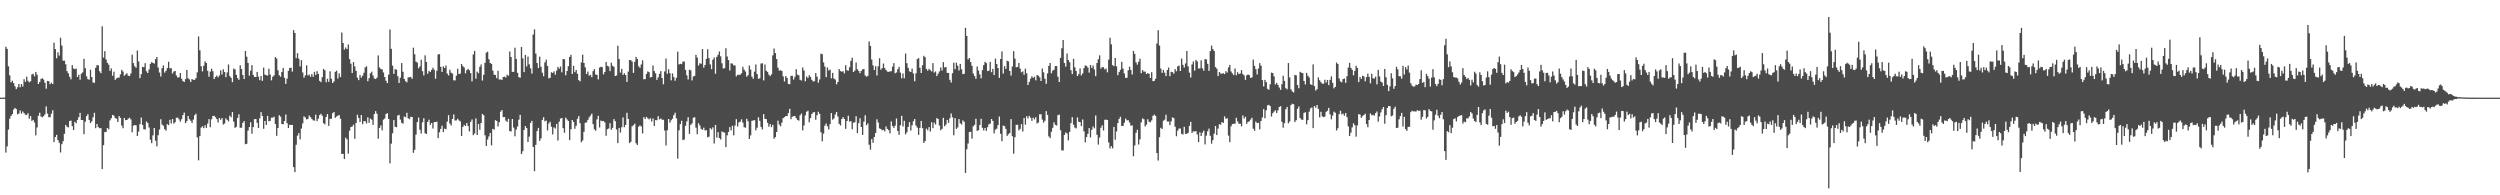 <?xml version="1.0" encoding="UTF-8"?>
<svg xmlns="http://www.w3.org/2000/svg" width="1920" height="150">
  <path d="M0 75.000h1v1.000H0zM1 75.000h1v1.000H1zM2 75.000h1v1.000H2zM3 74.923h1v1.000H3zM4 35.869h1v81.330H4zM5 37.508h1v74.914H5zM6 50.957h1v48.570H6zM7 57.838h1v33.287H7zM8 63.247h1v25.744H8zM9 62.024h1v25.634H9zM10 63.816h1v20.381H10zM11 66.253h1v16.654H11zM12 68.441h1v15.322H12zM13 67.040h1v20.791H13zM14 64.455h1v22.742H14zM15 67.035h1v17.796H15zM16 64.559h1v22.753H16zM17 66.435h1v19.245H17zM18 60.805h1v26.126H18zM19 62.893h1v25.197H19zM20 58.869h1v29.479H20zM21 62.059h1v24.858H21zM22 63.216h1v27.975H22zM23 62.408h1v26.752H23zM24 57.167h1v35.676H24zM25 56.686h1v35.445H25zM26 58.610h1v35.442H26zM27 55.242h1v48.680H27zM28 57.355h1v40.550H28zM29 64.493h1v24.465H29zM30 62.908h1v23.652H30zM31 60.682h1v28.810H31zM32 60.052h1v29.998H32zM33 61.090h1v28.140H33zM34 63.557h1v24.300H34zM35 68.131h1v13.582H35zM36 62.148h1v25.073H36zM37 62.346h1v27.686H37zM38 64.667h1v25.395H38zM39 63.481h1v23.800H39zM40 64.584h1v20.101H40zM41 32.777h1v76.397H41zM42 37.670h1v67.551H42zM43 44.724h1v58.854H43zM44 40.202h1v67.393H44zM45 42.628h1v66.973H45zM46 28.970h1v88.135H46zM47 34.952h1v75.773H47zM48 46.604h1v61.858H48zM49 46.556h1v56.220H49zM50 49.362h1v46.602H50zM51 54.564h1v42.831H51zM52 56.331h1v41.518H52zM53 58.983h1v34.009H53zM54 60.942h1v31.683H54zM55 50.028h1v46.858H55zM56 52.562h1v47.292H56zM57 53.149h1v40.417H57zM58 52.644h1v42.037H58zM59 59.114h1v33.003H59zM60 57.372h1v32.628H60zM61 61.248h1v25.442H61zM62 56.592h1v35.587H62zM63 55.590h1v36.552H63zM64 45.158h1v57.909H64zM65 52.366h1v41.081H65zM66 58.608h1v30.576H66zM67 60.771h1v26.902H67zM68 61.231h1v30.861H68zM69 53.566h1v40.899H69zM70 59.204h1v33.960H70zM71 63.409h1v26.684H71zM72 63.572h1v23.051H72zM73 52.064h1v46.394H73zM74 50.024h1v45.232H74zM75 50.154h1v47.487H75zM76 54.740h1v43.754H76zM77 56.145h1v42.245H77zM78 20.216h1v109.637H78zM79 44.226h1v67.264H79zM80 39.295h1v62.184H80zM81 45.601h1v55.682H81zM82 48.279h1v50.025H82zM83 49.680h1v49.689H83zM84 54.425h1v38.059H84zM85 52.510h1v38.340H85zM86 58.193h1v30.066H86zM87 55.043h1v33.792H87zM88 61.298h1v29.373H88zM89 60.219h1v30.917H89zM90 59.641h1v34.033H90zM91 59.548h1v29.608H91zM92 57.080h1v33.422H92zM93 53.665h1v42.867H93zM94 54.941h1v43.579H94zM95 58.181h1v32.429H95zM96 57.175h1v35.101H96zM97 56.250h1v35.894H97zM98 58.130h1v33.013H98zM99 58.446h1v31.992H99zM100 56.418h1v35.263H100zM101 41.970h1v59.621H101zM102 48.506h1v47.998H102zM103 50.884h1v45.101H103zM104 52.049h1v44.193H104zM105 38.734h1v65.710H105zM106 47.202h1v53.878H106zM107 59.990h1v35.358H107zM108 57.001h1v33.265H108zM109 51.348h1v44.624H109zM110 51.649h1v47.631H110zM111 48.558h1v50.873H111zM112 54.707h1v38.639H112zM113 56.059h1v38.368H113zM114 53.371h1v44.499H114zM115 48.986h1v58.307H115zM116 47.785h1v62.199H116zM117 48.287h1v55.706H117zM118 48.829h1v49.498H118zM119 45.396h1v62.702H119zM120 43.755h1v68.622H120zM121 51.867h1v51.957H121zM122 55.707h1v43.843H122zM123 58.798h1v32.809H123zM124 52.379h1v43.298H124zM125 50.223h1v46.358H125zM126 55.752h1v43.419H126zM127 54.383h1v45.932H127zM128 52.317h1v43.029H128zM129 47.425h1v48.680H129zM130 52.495h1v39.491H130zM131 52.334h1v42.500H131zM132 56.494h1v34.962H132zM133 54.926h1v39.979H133zM134 54.460h1v39.434H134zM135 57.971h1v32.487H135zM136 59.535h1v30.798H136zM137 59.337h1v32.314H137zM138 56.113h1v37.303H138zM139 60.486h1v31.084H139zM140 62.246h1v26.176H140zM141 62.954h1v23.541H141zM142 60.770h1v33.798H142zM143 53.685h1v39.381H143zM144 60.168h1v28.929H144zM145 60.972h1v30.580H145zM146 62.933h1v29.781H146zM147 60.676h1v33.811H147zM148 61.356h1v30.496H148zM149 61.295h1v27.185H149zM150 60.001h1v27.342H150zM151 55.558h1v49.942H151zM152 28.014h1v95.100H152zM153 38.610h1v65.936H153zM154 50.839h1v47.164H154zM155 54.854h1v42.178H155zM156 50.450h1v48.025H156zM157 47.125h1v49.059H157zM158 48.340h1v49.886H158zM159 54.374h1v40.571H159zM160 58.955h1v32.538H160zM161 55.032h1v42.656H161zM162 52.768h1v38.825H162zM163 54.687h1v34.380H163zM164 60.685h1v28.226H164zM165 59.111h1v30.907H165zM166 58.085h1v33.357H166zM167 59.401h1v34.731H167zM168 57.949h1v32.747H168zM169 53.990h1v38.008H169zM170 57.181h1v33.494H170zM171 53.239h1v42.378H171zM172 55.320h1v39.549H172zM173 59.303h1v31.624H173zM174 55.650h1v36.407H174zM175 49.489h1v43.733H175zM176 58.460h1v30.374H176zM177 59.773h1v30.246H177zM178 63.089h1v23.000H178zM179 52.662h1v40.740H179zM180 53.290h1v44.898H180zM181 57.473h1v39.913H181zM182 59.997h1v30.555H182zM183 61.341h1v26.447H183zM184 50.140h1v47.992H184zM185 52.983h1v45.102H185zM186 57.595h1v36.754H186zM187 60.650h1v32.341H187zM188 39.169h1v71.576H188zM189 43.535h1v66.887H189zM190 48.347h1v51.947H190zM191 58.131h1v39.448H191zM192 54.249h1v39.715H192zM193 49.997h1v52.735H193zM194 57.497h1v40.117H194zM195 59.050h1v32.460H195zM196 59.121h1v32.297H196zM197 55.229h1v39.116H197zM198 58.896h1v39.432H198zM199 61.583h1v29.298H199zM200 58.345h1v27.792H200zM201 62.081h1v26.951H201zM202 51.908h1v47.017H202zM203 57.271h1v35.671H203zM204 57.735h1v38.262H204zM205 58.086h1v30.919H205zM206 52.721h1v40.449H206zM207 57.264h1v35.553H207zM208 61.749h1v28.633H208zM209 58.939h1v31.450H209zM210 57.887h1v31.748H210zM211 43.835h1v51.447H211zM212 44.958h1v59.362H212zM213 53.980h1v44.322H213zM214 57.874h1v30.672H214zM215 58.918h1v30.668H215zM216 55.303h1v39.953H216zM217 52.192h1v43.245H217zM218 59.738h1v33.203H218zM219 64.429h1v23.539H219zM220 60.402h1v34.204H220zM221 54.405h1v43.957H221zM222 52.191h1v43.646H222zM223 51.987h1v44.077H223zM224 54.988h1v40.898H224zM225 23.167h1v105.214H225zM226 25.281h1v106.900H226zM227 44.635h1v66.513H227zM228 40.856h1v63.316H228zM229 45.044h1v57.208H229zM230 50.978h1v56.058H230zM231 46.231h1v52.473H231zM232 55.640h1v39.152H232zM233 59.662h1v29.685H233zM234 57.867h1v32.398H234zM235 50.160h1v41.593H235zM236 57.898h1v33.453H236zM237 57.269h1v31.401H237zM238 58.907h1v31.067H238zM239 56.922h1v34.357H239zM240 58.975h1v33.451H240zM241 55.127h1v37.539H241zM242 57.562h1v30.492H242zM243 54.683h1v38.345H243zM244 56.760h1v34.378H244zM245 62.055h1v26.343H245zM246 63.083h1v24.333H246zM247 59.213h1v29.640H247zM248 52.932h1v41.698H248zM249 53.988h1v41.517H249zM250 63.165h1v26.709H250zM251 60.487h1v27.109H251zM252 62.897h1v33.781H252zM253 54.787h1v36.567H253zM254 60.524h1v30.656H254zM255 63.724h1v23.214H255zM256 62.506h1v23.516H256zM257 55.186h1v35.359H257zM258 54.288h1v35.228H258zM259 60.336h1v28.536H259zM260 56.345h1v31.948H260zM261 59.199h1v31.985H261zM262 24.995h1v93.175H262zM263 33.023h1v85.123H263zM264 38.050h1v84.134H264zM265 36.497h1v69.236H265zM266 37.716h1v69.298H266zM267 34.137h1v83.843H267zM268 45.420h1v55.004H268zM269 48.880h1v48.664H269zM270 56.054h1v41.141H270zM271 47.716h1v48.023H271zM272 50.990h1v55.586H272zM273 54.427h1v39.973H273zM274 59.638h1v28.453H274zM275 61.557h1v29.067H275zM276 57.541h1v36.221H276zM277 59.612h1v28.773H277zM278 58.154h1v37.241H278zM279 55.874h1v37.205H279zM280 51.761h1v41.301H280zM281 50.877h1v43.936H281zM282 62.338h1v27.754H282zM283 60.014h1v34.278H283zM284 56.327h1v34.760H284zM285 55.036h1v36.880H285zM286 57.993h1v37.953H286zM287 60.252h1v27.294H287zM288 60.698h1v24.675H288zM289 59.690h1v27.666H289zM290 42.526h1v63.990H290zM291 51.836h1v46.449H291zM292 53.066h1v43.303H292zM293 53.310h1v46.767H293zM294 55.645h1v36.199H294zM295 59.112h1v31.845H295zM296 62.011h1v25.521H296zM297 63.801h1v23.133H297zM298 57.293h1v34.116H298zM299 22.682h1v102.812H299zM300 37.482h1v72.853H300zM301 50.432h1v51.907H301zM302 56.717h1v35.510H302zM303 53.156h1v44.243H303zM304 53.488h1v44.275H304zM305 58.515h1v30.233H305zM306 63.673h1v24.533H306zM307 59.638h1v32.207H307zM308 48.423h1v45.895H308zM309 55.117h1v39.874H309zM310 60.697h1v28.805H310zM311 62.418h1v27.620H311zM312 63.207h1v23.400H312zM313 59.411h1v31.487H313zM314 59.409h1v32.157H314zM315 58.965h1v30.765H315zM316 60.517h1v29.358H316zM317 36.599h1v80.745H317zM318 41.652h1v73.376H318zM319 47.310h1v56.073H319zM320 48.097h1v45.635H320zM321 52.413h1v37.873H321zM322 50.946h1v48.765H322zM323 45.882h1v56.656H323zM324 54.685h1v39.273H324zM325 57.893h1v32.931H325zM326 42.499h1v59.829H326zM327 47.635h1v55.280H327zM328 56.621h1v37.013H328zM329 54.383h1v37.534H329zM330 55.282h1v40.566H330zM331 53.642h1v40.827H331zM332 52.001h1v46.696H332zM333 53.541h1v40.265H333zM334 60.474h1v33.333H334zM335 54.306h1v39.115H335zM336 41.817h1v64.254H336zM337 41.559h1v59.996H337zM338 51.316h1v47.713H338zM339 55.238h1v41.307H339zM340 50.985h1v50.431H340zM341 52.237h1v46.521H341zM342 50.344h1v48.973H342zM343 56.452h1v36.917H343zM344 57.935h1v30.467H344zM345 53.572h1v41.331H345zM346 55.798h1v40.541H346zM347 56.540h1v34.850H347zM348 61.709h1v26.144H348zM349 61.766h1v30.790H349zM350 58.117h1v34.362H350zM351 52.791h1v38.440H351zM352 56.891h1v35.593H352zM353 56.462h1v36.797H353zM354 49.107h1v55.315H354zM355 50.819h1v46.647H355zM356 51.829h1v44.076H356zM357 56.313h1v40.462H357zM358 53.932h1v40.585H358zM359 52.855h1v43.894H359zM360 53.929h1v47.043H360zM361 56.147h1v37.458H361zM362 62.445h1v29.293H362zM363 41.829h1v62.024H363zM364 39.055h1v63.502H364zM365 60.406h1v30.566H365zM366 55.025h1v48.652H366zM367 56.270h1v38.997H367zM368 51.396h1v48.253H368zM369 49.518h1v44.934H369zM370 61.853h1v25.648H370zM371 57.448h1v31.009H371zM372 48.297h1v55.637H372zM373 40.421h1v71.631H373zM374 39.706h1v67.447H374zM375 45.503h1v59.324H375zM376 48.366h1v53.759H376zM377 49.123h1v62.559H377zM378 54.215h1v44.779H378zM379 57.321h1v42.242H379zM380 57.592h1v34.711H380zM381 60.037h1v32.819H381zM382 54.402h1v42.713H382zM383 61.135h1v32.644H383zM384 60.932h1v24.848H384zM385 61.414h1v23.104H385zM386 59.148h1v30.806H386zM387 58.861h1v30.980H387zM388 59.495h1v33.107H388zM389 57.398h1v36.226H389zM390 58.187h1v33.004H390zM391 39.537h1v61.131H391zM392 43.793h1v57.230H392zM393 55.209h1v36.187H393zM394 55.206h1v42.806H394zM395 36.597h1v68.109H395zM396 45.251h1v54.304H396zM397 55.934h1v41.234H397zM398 59.280h1v32.649H398zM399 59.653h1v28.538H399zM400 36.020h1v82.299H400zM401 44.855h1v71.318H401zM402 55.346h1v44.430H402zM403 42.214h1v54.622H403zM404 50.994h1v47.364H404zM405 43.493h1v65.546H405zM406 49.382h1v55.529H406zM407 52.455h1v41.958H407zM408 56.541h1v36.269H408zM409 26.531h1v86.327H409zM410 22.597h1v108.883H410zM411 41.191h1v70.075H411zM412 48.359h1v52.359H412zM413 52.273h1v45.925H413zM414 43.485h1v64.721H414zM415 51.229h1v55.087H415zM416 55.798h1v36.327H416zM417 58.528h1v31.468H417zM418 47.921h1v45.249H418zM419 45.780h1v46.796H419zM420 50.647h1v49.490H420zM421 60.222h1v34.577H421zM422 59.726h1v33.767H422zM423 55.522h1v41.819H423zM424 56.031h1v47.227H424zM425 54.837h1v42.984H425zM426 57.333h1v41.358H426zM427 54.293h1v40.884H427zM428 51.338h1v56.571H428zM429 52.761h1v40.657H429zM430 51.035h1v40.073H430zM431 55.552h1v35.071H431zM432 45.279h1v53.124H432zM433 45.576h1v56.382H433zM434 57.796h1v32.589H434zM435 54.553h1v37.175H435zM436 50.836h1v42.030H436zM437 43.746h1v63.895H437zM438 42.096h1v57.177H438zM439 56.843h1v35.317H439zM440 50.521h1v43.108H440zM441 55.474h1v43.438H441zM442 53.743h1v42.887H442zM443 56.692h1v34.572H443zM444 61.544h1v27.575H444zM445 62.472h1v32.220H445zM446 47.846h1v61.433H446zM447 41.998h1v65.870H447zM448 48.372h1v52.847H448zM449 51.732h1v42.563H449zM450 56.784h1v37.193H450zM451 54.927h1v37.206H451zM452 58.105h1v32.060H452zM453 57.518h1v31.298H453zM454 59.293h1v28.012H454zM455 54.642h1v40.722H455zM456 53.062h1v46.262H456zM457 57.240h1v43.155H457zM458 57.492h1v34.219H458zM459 60.971h1v28.033H459zM460 51.839h1v46.039H460zM461 51.241h1v41.373H461zM462 51.561h1v41.581H462zM463 57.091h1v35.836H463zM464 55.308h1v38.743H464zM465 47.629h1v56.660H465zM466 50.542h1v48.666H466zM467 51.099h1v47.544H467zM468 54.609h1v39.986H468zM469 48.167h1v51.484H469zM470 50.421h1v47.768H470zM471 51.332h1v40.176H471zM472 58.410h1v34.647H472zM473 57.971h1v41.436H473zM474 35.132h1v74.780H474zM475 45.356h1v52.892H475zM476 55.733h1v46.080H476zM477 52.885h1v44.874H477zM478 57.530h1v32.694H478zM479 56.257h1v41.409H479zM480 57.591h1v38.365H480zM481 62.923h1v23.685H481zM482 54.966h1v36.358H482zM483 46.103h1v63.766H483zM484 46.229h1v62.693H484zM485 47.308h1v49.725H485zM486 55.957h1v40.219H486zM487 47.417h1v47.573H487zM488 43.662h1v66.364H488zM489 45.323h1v65.989H489zM490 50.898h1v46.404H490zM491 52.108h1v44.182H491zM492 49.520h1v47.600H492zM493 46.337h1v56.141H493zM494 60.891h1v29.087H494zM495 60.790h1v30.667H495zM496 56.801h1v33.012H496zM497 54.879h1v36.001H497zM498 55.407h1v36.295H498zM499 59.445h1v31.362H499zM500 59.205h1v34.111H500zM501 50.329h1v40.668H501zM502 54.576h1v42.144H502zM503 56.394h1v35.863H503zM504 61.341h1v31.033H504zM505 59.451h1v29.797H505zM506 56.712h1v35.007H506zM507 54.643h1v36.413H507zM508 59.897h1v32.022H508zM509 64.734h1v27.249H509zM510 54.881h1v45.357H510zM511 44.943h1v66.777H511zM512 56.619h1v43.408H512zM513 53.219h1v38.175H513zM514 56.204h1v37.997H514zM515 61.717h1v30.628H515zM516 56.428h1v34.685H516zM517 59.253h1v29.194H517zM518 62.007h1v24.551H518zM519 59.689h1v31.225H519zM520 39.654h1v82.211H520zM521 49.454h1v50.652H521zM522 49.004h1v46.267H522zM523 49.326h1v43.436H523zM524 47.375h1v60.319H524zM525 47.239h1v59.893H525zM526 53.727h1v42.896H526zM527 57.875h1v35.360H527zM528 61.023h1v28.982H528zM529 53.523h1v49.295H529zM530 54.023h1v41.878H530zM531 61.769h1v33.012H531zM532 58.732h1v31.688H532zM533 58.278h1v31.770H533zM534 42.091h1v55.958H534zM535 44.256h1v58.858H535zM536 50.348h1v44.341H536zM537 48.540h1v47.813H537zM538 48.979h1v49.968H538zM539 37.628h1v62.085H539zM540 51.934h1v46.115H540zM541 49.896h1v50.321H541zM542 45.160h1v54.843H542zM543 37.829h1v67.641H543zM544 44.621h1v60.311H544zM545 49.438h1v48.962H545zM546 53.087h1v46.365H546zM547 45.801h1v52.032H547zM548 44.110h1v66.114H548zM549 56.627h1v39.309H549zM550 43.692h1v61.967H550zM551 42.019h1v59.442H551zM552 39.531h1v66.436H552zM553 43.253h1v63.876H553zM554 48.598h1v52.353H554zM555 52.646h1v48.815H555zM556 52.302h1v49.582H556zM557 37.058h1v75.931H557zM558 43.412h1v60.527H558zM559 46.171h1v55.144H559zM560 54.148h1v43.470H560zM561 48.638h1v51.491H561zM562 48.871h1v47.720H562zM563 50.152h1v53.768H563zM564 50.293h1v46.084H564zM565 58.662h1v32.888H565zM566 57.512h1v39.636H566zM567 57.429h1v36.593H567zM568 57.363h1v36.097H568zM569 56.330h1v35.314H569zM570 51.281h1v42.870H570zM571 53.433h1v44.253H571zM572 54.904h1v43.207H572zM573 58.905h1v32.342H573zM574 57.747h1v35.404H574zM575 50.310h1v56.428H575zM576 53.380h1v50.620H576zM577 58.897h1v33.943H577zM578 60.535h1v31.922H578zM579 55.011h1v37.258H579zM580 49.523h1v50.572H580zM581 56.882h1v41.239H581zM582 60.466h1v29.614H582zM583 60.177h1v32.615H583zM584 48.799h1v48.638H584zM585 48.567h1v50.844H585zM586 61.732h1v25.945H586zM587 49.514h1v41.784H587zM588 54.333h1v37.175H588zM589 55.211h1v39.096H589zM590 57.359h1v39.951H590zM591 58.460h1v36.858H591zM592 57.096h1v40.520H592zM593 42.521h1v53.377H593zM594 37.224h1v69.350H594zM595 40.811h1v64.498H595zM596 45.358h1v55.970H596zM597 51.996h1v40.671H597zM598 54.244h1v41.427H598zM599 53.976h1v43.049H599zM600 54.504h1v39.708H600zM601 58.699h1v32.014H601zM602 62.577h1v27.443H602zM603 58.351h1v30.769H603zM604 59.877h1v29.247H604zM605 64.454h1v22.439H605zM606 64.692h1v18.929H606zM607 58.261h1v33.262H607zM608 58.231h1v31.422H608zM609 61.089h1v28.054H609zM610 58.972h1v30.196H610zM611 53.170h1v37.546H611zM612 57.293h1v34.814H612zM613 57.849h1v34.819H613zM614 61.305h1v27.282H614zM615 61.872h1v25.347H615zM616 51.824h1v48.305H616zM617 54.156h1v42.218H617zM618 62.423h1v26.193H618zM619 58.757h1v27.077H619zM620 59.945h1v25.106H620zM621 57.756h1v36.179H621zM622 59.050h1v31.689H622zM623 61.321h1v26.248H623zM624 62.626h1v23.683H624zM625 62.305h1v23.788H625zM626 56.102h1v35.890H626zM627 58.890h1v29.584H627zM628 63.548h1v22.286H628zM629 61.010h1v26.434H629zM630 41.151h1v60.446H630zM631 41.661h1v66.916H631zM632 47.939h1v54.719H632zM633 51.127h1v45.397H633zM634 59.247h1v35.644H634zM635 51.808h1v45.254H635zM636 54.176h1v45.300H636zM637 53.459h1v41.871H637zM638 60.152h1v26.692H638zM639 55.970h1v35.928H639zM640 60.275h1v30.635H640zM641 61.074h1v26.899H641zM642 64.772h1v21.312H642zM643 62.972h1v26.514H643zM644 53.019h1v42.102H644zM645 54.572h1v41.804H645zM646 55.102h1v36.335H646zM647 54.694h1v35.242H647zM648 56.388h1v35.017H648zM649 50.057h1v48.868H649zM650 53.986h1v38.963H650zM651 54.289h1v34.590H651zM652 51.628h1v41.746H652zM653 46.721h1v46.307H653zM654 44.297h1v54.973H654zM655 55.296h1v38.951H655zM656 54.219h1v39.697H656zM657 48.036h1v41.189H657zM658 53.183h1v49.042H658zM659 54.521h1v40.117H659zM660 56.210h1v34.606H660zM661 54.459h1v43.053H661zM662 53.267h1v50.347H662zM663 53.044h1v40.324H663zM664 57.933h1v30.566H664zM665 58.925h1v37.254H665zM666 58.270h1v36.500H666zM667 31.773h1v79.391H667zM668 35.255h1v79.709H668zM669 45.715h1v61.076H669zM670 50.186h1v59.465H670zM671 53.760h1v51.441H671zM672 50.883h1v51.268H672zM673 58.026h1v33.642H673zM674 50.888h1v43.218H674zM675 44.760h1v53.828H675zM676 53.522h1v45.562H676zM677 52.325h1v47.785H677zM678 48.803h1v50.932H678zM679 52.273h1v48.569H679zM680 53.766h1v43.383H680zM681 55.007h1v43.994H681zM682 55.218h1v44.742H682zM683 54.815h1v47.628H683zM684 54.692h1v38.534H684zM685 51.188h1v45.564H685zM686 48.487h1v49.784H686zM687 56.243h1v40.263H687zM688 55.653h1v35.327H688zM689 53.128h1v47.490H689zM690 51.341h1v52.191H690zM691 55.770h1v40.410H691zM692 60.123h1v28.875H692zM693 56.439h1v40.666H693zM694 60.085h1v32.666H694zM695 41.120h1v62.038H695zM696 48.523h1v53.109H696zM697 52.135h1v45.335H697zM698 54.803h1v39.002H698zM699 55.279h1v44.963H699zM700 52.706h1v43.555H700zM701 56.425h1v36.673H701zM702 62.418h1v28.958H702zM703 56.247h1v40.150H703zM704 45.346h1v52.647H704zM705 44.636h1v58.933H705zM706 52.050h1v46.205H706zM707 56.076h1v36.802H707zM708 50.101h1v48.331H708zM709 42.838h1v66.921H709zM710 43.914h1v64.474H710zM711 52.933h1v45.825H711zM712 54.343h1v45.752H712zM713 52.868h1v44.783H713zM714 53.883h1v47.109H714zM715 54.907h1v38.973H715zM716 48.471h1v49.945H716zM717 55.741h1v38.400H717zM718 54.870h1v40.793H718zM719 58.415h1v32.327H719zM720 56.587h1v34.805H720zM721 54.841h1v41.592H721zM722 51.769h1v48.266H722zM723 54.131h1v44.802H723zM724 47.742h1v42.777H724zM725 51.819h1v45.137H725zM726 51.434h1v44.213H726zM727 55.900h1v36.220H727zM728 56.085h1v38.249H728zM729 61.298h1v29.601H729zM730 63.383h1v23.781H730zM731 56.221h1v33.878H731zM732 48.151h1v55.727H732zM733 53.142h1v37.567H733zM734 48.177h1v50.842H734zM735 50.439h1v47.459H735zM736 54.128h1v37.318H736zM737 49.105h1v45.567H737zM738 53.198h1v42.463H738zM739 56.911h1v35.554H739zM740 56.662h1v36.858H740zM741 21.373h1v111.446H741zM742 27.574h1v87.060H742zM743 45.689h1v64.485H743zM744 44.540h1v56.838H744zM745 47.663h1v53.518H745zM746 50.543h1v55.973H746zM747 56.486h1v40.480H747zM748 58.413h1v37.412H748zM749 60.505h1v30.677H749zM750 51.080h1v49.423H750zM751 54.148h1v45.827H751zM752 57.144h1v38.926H752zM753 60.178h1v31.062H753zM754 53.843h1v44.320H754zM755 49.952h1v50.254H755zM756 47.439h1v50.858H756zM757 48.486h1v52.037H757zM758 54.586h1v43.060H758zM759 54.199h1v41.255H759zM760 47.511h1v47.443H760zM761 55.460h1v35.954H761zM762 52.865h1v39.999H762zM763 57.639h1v44.850H763zM764 45.012h1v54.585H764zM765 49.147h1v49.648H765zM766 52.226h1v43.869H766zM767 59.802h1v29.698H767zM768 45.324h1v57.448H768zM769 39.453h1v68.995H769zM770 56.502h1v39.975H770zM771 50.825h1v46.055H771zM772 52.878h1v46.114H772zM773 46.639h1v57.696H773zM774 47.104h1v56.020H774zM775 54.521h1v47.643H775zM776 58.067h1v33.442H776zM777 51.073h1v53.566H777zM778 39.300h1v78.789H778zM779 45.065h1v60.314H779zM780 51.704h1v44.133H780zM781 51.415h1v44.439H781zM782 48.392h1v51.823H782zM783 52.664h1v46.290H783zM784 55.484h1v39.866H784zM785 54.837h1v46.174H785zM786 57.454h1v33.169H786zM787 52.725h1v43.011H787zM788 56.289h1v32.973H788zM789 65.285h1v25.655H789zM790 62.857h1v26.123H790zM791 60.359h1v30.072H791zM792 58.590h1v34.163H792zM793 59.784h1v30.640H793zM794 58.863h1v32.837H794zM795 61.694h1v28.335H795zM796 57.554h1v37.286H796zM797 58.186h1v35.908H797zM798 59.377h1v28.433H798zM799 62.210h1v25.551H799zM800 52.609h1v39.266H800zM801 55.537h1v38.623H801zM802 60.429h1v32.274H802zM803 64.362h1v21.001H803zM804 56.371h1v31.904H804zM805 50.573h1v54.196H805zM806 48.321h1v57.777H806zM807 56.272h1v44.885H807zM808 54.293h1v43.850H808zM809 53.555h1v40.413H809zM810 50.756h1v45.153H810zM811 50.760h1v45.637H811zM812 58.900h1v29.565H812zM813 63.000h1v25.030H813zM814 44.493h1v55.475H814zM815 37.054h1v78.438H815zM816 30.727h1v84.852H816zM817 48.326h1v55.279H817zM818 51.167h1v50.561H818zM819 41.130h1v61.392H819zM820 46.061h1v61.761H820zM821 47.749h1v53.531H821zM822 53.920h1v40.622H822zM823 56.873h1v33.086H823zM824 45.196h1v50.558H824zM825 51.676h1v46.344H825zM826 54.511h1v44.084H826zM827 58.434h1v31.760H827zM828 56.911h1v36.635H828zM829 52.588h1v41.223H829zM830 57.919h1v38.940H830zM831 56.428h1v35.333H831zM832 52.391h1v48.450H832zM833 50.232h1v59.083H833zM834 50.632h1v54.629H834zM835 51.907h1v50.846H835zM836 55.780h1v42.582H836zM837 49.944h1v55.640H837zM838 52.161h1v47.505H838zM839 50.335h1v46.788H839zM840 53.357h1v45.188H840zM841 58.471h1v30.192H841zM842 48.397h1v55.144H842zM843 45.464h1v65.594H843zM844 42.478h1v63.183H844zM845 52.696h1v45.405H845zM846 51.412h1v44.853H846zM847 51.729h1v48.447H847zM848 53.308h1v38.702H848zM849 52.620h1v39.216H849zM850 55.574h1v36.646H850zM851 45.796h1v63.643H851zM852 28.994h1v84.985H852zM853 34.041h1v78.194H853zM854 50.014h1v63.935H854zM855 50.772h1v46.732H855zM856 44.547h1v62.784H856zM857 50.919h1v50.089H857zM858 57.759h1v36.795H858zM859 55.337h1v35.945H859zM860 53.603h1v36.079H860zM861 47.477h1v49.192H861zM862 52.679h1v44.147H862zM863 56.407h1v37.881H863zM864 59.804h1v31.257H864zM865 59.769h1v32.702H865zM866 53.961h1v38.351H866zM867 51.224h1v42.890H867zM868 53.686h1v42.866H868zM869 57.254h1v39.001H869zM870 39.135h1v80.871H870zM871 41.375h1v70.367H871zM872 47.856h1v54.152H872zM873 49.646h1v49.974H873zM874 47.411h1v63.581H874zM875 45.018h1v61.983H875zM876 56.155h1v37.827H876zM877 53.814h1v37.108H877zM878 54.992h1v36.625H878zM879 55.003h1v42.120H879zM880 56.879h1v38.860H880zM881 56.114h1v35.480H881zM882 56.752h1v36.788H882zM883 59.911h1v34.028H883zM884 55.440h1v37.041H884zM885 62.329h1v26.590H885zM886 62.089h1v25.991H886zM887 60.481h1v28.500H887zM888 33.417h1v84.153H888zM889 23.218h1v100.088H889zM890 35.026h1v70.337H890zM891 52.656h1v45.505H891zM892 55.886h1v43.251H892zM893 53.728h1v38.977H893zM894 55.851h1v36.032H894zM895 58.473h1v29.638H895zM896 53.820h1v39.489H896zM897 51.886h1v41.470H897zM898 58.543h1v37.554H898zM899 55.157h1v37.994H899zM900 55.427h1v34.692H900zM901 56.567h1v34.187H901zM902 53.077h1v44.269H902zM903 54.724h1v49.916H903zM904 50.968h1v49.369H904zM905 50.309h1v48.419H905zM906 54.510h1v44.151H906zM907 44.929h1v57.853H907zM908 49.833h1v53.514H908zM909 51.842h1v45.549H909zM910 48.765h1v54.052H910zM911 39.164h1v63.637H911zM912 50.984h1v51.019H912zM913 55.783h1v40.874H913zM914 59.536h1v34.036H914zM915 49.474h1v52.573H915zM916 47.222h1v53.682H916zM917 54.227h1v46.725H917zM918 46.013h1v54.637H918zM919 47.136h1v56.143H919zM920 52.673h1v56.458H920zM921 52.446h1v49.191H921zM922 46.357h1v58.112H922zM923 52.479h1v49.461H923zM924 54.326h1v45.974H924zM925 45.339h1v65.555H925zM926 45.650h1v58.487H926zM927 49.003h1v51.823H927zM928 54.406h1v44.357H928zM929 39.269h1v65.017H929zM930 35.001h1v75.319H930zM931 37.690h1v69.949H931zM932 39.136h1v63.514H932zM933 51.572h1v45.215H933zM934 52.687h1v51.053H934zM935 58.404h1v40.350H935zM936 55.284h1v40.097H936zM937 56.411h1v39.371H937zM938 56.677h1v37.041H938zM939 56.149h1v38.335H939zM940 56.951h1v32.447H940zM941 54.701h1v36.513H941zM942 55.747h1v35.067H942zM943 51.798h1v52.339H943zM944 49.840h1v59.352H944zM945 54.892h1v42.143H945zM946 56.398h1v38.884H946zM947 57.725h1v37.289H947zM948 52.590h1v42.443H948zM949 57.806h1v32.650H949zM950 55.473h1v37.744H950zM951 56.882h1v38.198H951zM952 56.446h1v38.538H952zM953 53.838h1v43.180H953zM954 56.868h1v31.806H954zM955 57.949h1v33.144H955zM956 61.284h1v28.417H956zM957 57.848h1v37.287H957zM958 57.194h1v36.451H958zM959 57.718h1v35.390H959zM960 59.791h1v32.054H960zM961 59.447h1v31.024H961zM962 45.760h1v53.044H962zM963 50.597h1v49.871H963zM964 53.135h1v40.242H964zM965 57.181h1v37.315H965zM966 52.601h1v41.692H966zM967 48.507h1v50.870H967zM968 50.408h1v42.523H968zM969 61.506h1v28.683H969zM970 66.378h1v17.421H970zM971 61.356h1v29.473H971zM972 63.073h1v21.663H972zM973 68.209h1v12.744H973zM974 68.982h1v11.495H974zM975 64.757h1v16.716H975zM976 55.740h1v33.744H976zM977 56.088h1v30.924H977zM978 58.659h1v27.043H978zM979 64.880h1v19.785H979zM980 63.635h1v23.131H980zM981 65.184h1v19.576H981zM982 67.231h1v14.944H982zM983 69.002h1v12.583H983zM984 64.645h1v28.920H984zM985 58.187h1v39.844H985zM986 62.102h1v32.528H986zM987 67.751h1v16.177H987zM988 68.612h1v13.520H988zM989 48.456h1v46.252H989zM990 59.434h1v33.863H990zM991 68.607h1v12.089H991zM992 70.211h1v9.461H992zM993 71.001h1v9.059H993zM994 57.506h1v36.244H994zM995 57.847h1v34.465H995zM996 65.320h1v18.256H996zM997 67.810h1v13.976H997zM998 55.155h1v35.498H998zM999 55.839h1v36.028H999zM1000 56.093h1v35.957H1000zM1001 62.159h1v24.552H1001zM1002 64.859h1v21.311H1002zM1003 55.948h1v39.538H1003zM1004 58.175h1v34.084H1004zM1005 59.539h1v26.208H1005zM1006 64.654h1v18.621H1006zM1007 65.267h1v17.256H1007zM1008 49.450h1v48.952H1008zM1009 66.102h1v15.339H1009zM1010 69.526h1v13.216H1010zM1011 68.444h1v12.207H1011zM1012 59.410h1v24.206H1012zM1013 61.581h1v28.588H1013zM1014 63.111h1v22.741H1014zM1015 64.260h1v25.067H1015zM1016 64.278h1v25.751H1016zM1017 61.211h1v28.361H1017zM1018 63.398h1v22.536H1018zM1019 61.390h1v23.696H1019zM1020 65.398h1v17.421H1020zM1021 61.339h1v26.450H1021zM1022 58.659h1v32.979H1022zM1023 63.602h1v25.187H1023zM1024 67.820h1v17.943H1024zM1025 66.721h1v19.848H1025zM1026 48.045h1v52.205H1026zM1027 49.155h1v49.346H1027zM1028 60.279h1v27.378H1028zM1029 62.587h1v22.477H1029zM1030 63.242h1v24.634H1030zM1031 60.698h1v26.536H1031zM1032 60.264h1v28.632H1032zM1033 63.574h1v23.210H1033zM1034 58.541h1v31.404H1034zM1035 51.890h1v45.176H1035zM1036 48.220h1v56.267H1036zM1037 52.146h1v49.756H1037zM1038 53.641h1v44.184H1038zM1039 57.819h1v36.971H1039zM1040 54.462h1v41.679H1040zM1041 50.492h1v54.445H1041zM1042 52.244h1v44.082H1042zM1043 63.043h1v24.639H1043zM1044 59.180h1v28.785H1044zM1045 60.608h1v29.850H1045zM1046 58.138h1v31.031H1046zM1047 58.723h1v29.590H1047zM1048 62.416h1v24.909H1048zM1049 59.226h1v36.040H1049zM1050 56.548h1v41.161H1050zM1051 59.052h1v33.083H1051zM1052 64.019h1v23.133H1052zM1053 56.653h1v31.863H1053zM1054 60.120h1v28.076H1054zM1055 60.310h1v28.539H1055zM1056 58.850h1v28.030H1056zM1057 64.840h1v20.826H1057zM1058 53.657h1v39.802H1058zM1059 58.660h1v30.805H1059zM1060 62.547h1v23.768H1060zM1061 63.360h1v20.555H1061zM1062 66.057h1v16.131H1062zM1063 52.956h1v42.087H1063zM1064 59.342h1v29.109H1064zM1065 65.187h1v17.773H1065zM1066 70.010h1v11.351H1066zM1067 66.358h1v15.176H1067zM1068 56.246h1v33.109H1068zM1069 60.219h1v28.519H1069zM1070 68.221h1v15.389H1070zM1071 66.116h1v15.865H1071zM1072 51.306h1v46.988H1072zM1073 53.251h1v44.871H1073zM1074 58.533h1v33.099H1074zM1075 58.591h1v30.611H1075zM1076 60.413h1v26.267H1076zM1077 50.588h1v46.621H1077zM1078 57.268h1v32.509H1078zM1079 51.554h1v47.636H1079zM1080 53.278h1v47.179H1080zM1081 50.336h1v47.095H1081zM1082 55.740h1v41.619H1082zM1083 63.873h1v22.248H1083zM1084 65.703h1v19.333H1084zM1085 66.570h1v18.970H1085zM1086 66.344h1v19.205H1086zM1087 64.995h1v20.726H1087zM1088 65.349h1v19.309H1088zM1089 64.453h1v20.756H1089zM1090 60.740h1v24.183H1090zM1091 53.971h1v37.995H1091zM1092 63.666h1v26.112H1092zM1093 62.938h1v21.595H1093zM1094 66.950h1v17.773H1094zM1095 56.701h1v34.328H1095zM1096 58.460h1v31.331H1096zM1097 60.363h1v23.458H1097zM1098 66.441h1v18.772H1098zM1099 59.557h1v25.994H1099zM1100 53.140h1v46.474H1100zM1101 59.438h1v33.033H1101zM1102 64.558h1v23.513H1102zM1103 66.173h1v18.081H1103zM1104 64.399h1v24.452H1104zM1105 60.888h1v29.954H1105zM1106 61.344h1v26.786H1106zM1107 65.494h1v20.503H1107zM1108 60.793h1v30.823H1108zM1109 34.764h1v81.323H1109zM1110 29.768h1v92.991H1110zM1111 41.706h1v59.010H1111zM1112 51.581h1v50.001H1112zM1113 47.150h1v48.948H1113zM1114 50.972h1v51.286H1114zM1115 55.510h1v42.594H1115zM1116 59.181h1v32.273H1116zM1117 59.552h1v31.345H1117zM1118 59.535h1v33.759H1118zM1119 60.284h1v29.650H1119zM1120 62.830h1v26.219H1120zM1121 64.946h1v23.790H1121zM1122 63.384h1v25.112H1122zM1123 52.339h1v42.593H1123zM1124 57.650h1v35.717H1124zM1125 58.968h1v34.857H1125zM1126 60.722h1v30.132H1126zM1127 59.858h1v31.083H1127zM1128 61.360h1v28.017H1128zM1129 65.618h1v20.331H1129zM1130 61.172h1v25.977H1130zM1131 63.262h1v27.785H1131zM1132 55.067h1v37.881H1132zM1133 56.512h1v37.210H1133zM1134 65.355h1v22.881H1134zM1135 66.485h1v15.713H1135zM1136 55.535h1v38.472H1136zM1137 57.613h1v38.473H1137zM1138 62.346h1v24.567H1138zM1139 65.671h1v19.128H1139zM1140 65.245h1v18.770H1140zM1141 59.533h1v35.627H1141zM1142 54.767h1v41.041H1142zM1143 59.254h1v29.595H1143zM1144 65.033h1v18.663H1144zM1145 57.271h1v33.154H1145zM1146 53.084h1v43.895H1146zM1147 52.193h1v44.540H1147zM1148 52.882h1v46.026H1148zM1149 55.928h1v40.126H1149zM1150 47.761h1v54.000H1150zM1151 43.482h1v68.368H1151zM1152 49.369h1v55.742H1152zM1153 55.959h1v39.416H1153zM1154 57.631h1v34.021H1154zM1155 49.653h1v44.838H1155zM1156 64.072h1v20.954H1156zM1157 63.004h1v23.749H1157zM1158 63.470h1v22.282H1158zM1159 62.150h1v27.800H1159zM1160 53.178h1v42.637H1160zM1161 54.582h1v36.139H1161zM1162 55.418h1v34.882H1162zM1163 59.168h1v35.904H1163zM1164 58.399h1v35.321H1164zM1165 57.190h1v35.616H1165zM1166 55.645h1v33.750H1166zM1167 53.729h1v34.802H1167zM1168 49.852h1v39.834H1168zM1169 52.988h1v44.100H1169zM1170 55.932h1v37.465H1170zM1171 62.946h1v26.280H1171zM1172 65.544h1v20.632H1172zM1173 51.821h1v42.441H1173zM1174 54.366h1v41.928H1174zM1175 61.529h1v27.842H1175zM1176 64.074h1v24.879H1176zM1177 63.844h1v23.018H1177zM1178 60.464h1v31.706H1178zM1179 60.282h1v32.597H1179zM1180 64.646h1v23.292H1180zM1181 66.109h1v17.658H1181zM1182 54.867h1v34.916H1182zM1183 49.775h1v47.498H1183zM1184 53.996h1v41.303H1184zM1185 55.863h1v37.008H1185zM1186 62.392h1v23.952H1186zM1187 56.010h1v36.035H1187zM1188 55.927h1v35.535H1188zM1189 57.960h1v32.917H1189zM1190 63.244h1v27.620H1190zM1191 58.903h1v29.567H1191zM1192 54.887h1v38.345H1192zM1193 58.069h1v28.053H1193zM1194 61.716h1v24.168H1194zM1195 64.102h1v21.053H1195zM1196 63.134h1v23.797H1196zM1197 52.629h1v41.233H1197zM1198 56.568h1v34.180H1198zM1199 59.267h1v30.446H1199zM1200 61.045h1v24.387H1200zM1201 62.613h1v25.403H1201zM1202 65.240h1v20.136H1202zM1203 67.510h1v16.597H1203zM1204 66.533h1v18.299H1204zM1205 58.705h1v40.507H1205zM1206 52.581h1v47.185H1206zM1207 58.621h1v32.741H1207zM1208 63.962h1v22.304H1208zM1209 65.036h1v16.891H1209zM1210 45.959h1v49.676H1210zM1211 57.527h1v39.243H1211zM1212 66.227h1v19.283H1212zM1213 66.040h1v16.471H1213zM1214 66.112h1v15.026H1214zM1215 54.216h1v39.649H1215zM1216 54.542h1v36.902H1216zM1217 64.643h1v18.741H1217zM1218 66.470h1v15.999H1218zM1219 51.539h1v40.384H1219zM1220 52.956h1v42.405H1220zM1221 58.042h1v34.834H1221zM1222 61.704h1v25.896H1222zM1223 63.732h1v25.570H1223zM1224 52.756h1v43.018H1224zM1225 54.009h1v43.044H1225zM1226 59.860h1v30.256H1226zM1227 63.708h1v23.251H1227zM1228 64.048h1v22.435H1228zM1229 57.442h1v33.280H1229zM1230 63.930h1v19.348H1230zM1231 65.758h1v20.048H1231zM1232 64.519h1v22.848H1232zM1233 59.638h1v32.805H1233zM1234 52.957h1v46.296H1234zM1235 55.244h1v40.039H1235zM1236 58.039h1v32.179H1236zM1237 60.333h1v29.615H1237zM1238 61.531h1v28.064H1238zM1239 62.417h1v27.309H1239zM1240 63.528h1v24.752H1240zM1241 63.031h1v22.685H1241zM1242 56.937h1v33.272H1242zM1243 56.846h1v43.036H1243zM1244 61.876h1v28.462H1244zM1245 66.862h1v18.331H1245zM1246 66.194h1v19.145H1246zM1247 53.843h1v39.473H1247zM1248 56.383h1v35.153H1248zM1249 65.101h1v20.637H1249zM1250 66.016h1v22.373H1250zM1251 62.736h1v24.652H1251zM1252 57.734h1v33.269H1252zM1253 61.759h1v26.004H1253zM1254 60.632h1v29.630H1254zM1255 60.985h1v28.425H1255zM1256 44.038h1v56.339H1256zM1257 46.080h1v57.919H1257zM1258 49.307h1v50.826H1258zM1259 53.481h1v40.485H1259zM1260 57.577h1v35.842H1260zM1261 50.619h1v50.177H1261zM1262 48.948h1v50.283H1262zM1263 53.833h1v40.919H1263zM1264 55.708h1v38.468H1264zM1265 57.535h1v33.781H1265zM1266 55.264h1v42.786H1266zM1267 62.695h1v27.398H1267zM1268 64.336h1v22.751H1268zM1269 65.605h1v21.271H1269zM1270 58.404h1v33.083H1270zM1271 53.288h1v40.503H1271zM1272 54.881h1v36.203H1272zM1273 60.410h1v26.530H1273zM1274 54.031h1v40.094H1274zM1275 53.246h1v41.742H1275zM1276 59.510h1v36.475H1276zM1277 59.471h1v31.687H1277zM1278 59.790h1v30.435H1278zM1279 50.026h1v52.947H1279zM1280 54.651h1v43.115H1280zM1281 60.485h1v34.484H1281zM1282 59.572h1v28.914H1282zM1283 59.316h1v31.313H1283zM1284 44.717h1v65.122H1284zM1285 57.614h1v38.164H1285zM1286 61.132h1v26.546H1286zM1287 68.027h1v14.569H1287zM1288 64.555h1v26.027H1288zM1289 48.743h1v46.501H1289zM1290 50.733h1v41.670H1290zM1291 63.858h1v22.323H1291zM1292 59.545h1v28.653H1292zM1293 40.538h1v63.183H1293zM1294 40.462h1v73.034H1294zM1295 48.686h1v54.593H1295zM1296 57.000h1v39.476H1296zM1297 55.764h1v38.279H1297zM1298 50.967h1v48.419H1298zM1299 55.345h1v45.673H1299zM1300 59.096h1v30.018H1300zM1301 60.171h1v26.206H1301zM1302 49.596h1v44.754H1302zM1303 54.561h1v37.468H1303zM1304 60.975h1v26.361H1304zM1305 62.599h1v24.722H1305zM1306 60.397h1v27.206H1306zM1307 51.284h1v42.422H1307zM1308 55.974h1v39.244H1308zM1309 55.312h1v37.832H1309zM1310 56.272h1v32.734H1310zM1311 59.568h1v31.275H1311zM1312 51.865h1v45.335H1312zM1313 55.208h1v41.685H1313zM1314 58.323h1v35.268H1314zM1315 58.936h1v32.444H1315zM1316 45.564h1v54.314H1316zM1317 46.229h1v51.957H1317zM1318 51.145h1v48.003H1318zM1319 57.376h1v37.180H1319zM1320 59.729h1v34.383H1320zM1321 57.694h1v37.129H1321zM1322 57.867h1v31.457H1322zM1323 58.704h1v30.882H1323zM1324 55.604h1v34.789H1324zM1325 52.358h1v43.490H1325zM1326 50.710h1v42.759H1326zM1327 53.382h1v43.799H1327zM1328 58.800h1v32.733H1328zM1329 54.884h1v44.083H1329zM1330 42.932h1v76.063H1330zM1331 38.683h1v76.163H1331zM1332 42.494h1v57.022H1332zM1333 41.908h1v58.397H1333zM1334 52.293h1v46.225H1334zM1335 51.929h1v45.698H1335zM1336 51.267h1v44.758H1336zM1337 59.971h1v29.255H1337zM1338 58.747h1v31.002H1338zM1339 53.909h1v42.085H1339zM1340 57.845h1v35.586H1340zM1341 60.823h1v32.243H1341zM1342 58.238h1v31.141H1342zM1343 56.062h1v32.720H1343zM1344 54.690h1v39.515H1344zM1345 55.380h1v40.532H1345zM1346 59.170h1v37.640H1346zM1347 58.562h1v31.416H1347zM1348 58.137h1v34.579H1348zM1349 56.653h1v38.080H1349zM1350 60.330h1v28.308H1350zM1351 57.226h1v32.392H1351zM1352 54.137h1v39.593H1352zM1353 40.779h1v61.818H1353zM1354 49.338h1v49.805H1354zM1355 54.091h1v39.269H1355zM1356 56.284h1v42.907H1356zM1357 52.582h1v42.340H1357zM1358 56.964h1v38.474H1358zM1359 57.541h1v35.681H1359zM1360 57.842h1v38.131H1360zM1361 55.967h1v36.463H1361zM1362 55.460h1v46.536H1362zM1363 50.061h1v44.583H1363zM1364 54.078h1v43.082H1364zM1365 62.618h1v25.815H1365zM1366 50.869h1v46.579H1366zM1367 49.337h1v50.386H1367zM1368 51.115h1v47.541H1368zM1369 52.839h1v41.643H1369zM1370 53.531h1v38.744H1370zM1371 45.714h1v51.666H1371zM1372 38.847h1v74.907H1372zM1373 47.650h1v56.240H1373zM1374 48.894h1v53.754H1374zM1375 54.100h1v37.837H1375zM1376 51.052h1v44.892H1376zM1377 56.712h1v31.549H1377zM1378 58.303h1v31.589H1378zM1379 56.494h1v38.852H1379zM1380 58.529h1v35.050H1380zM1381 56.725h1v35.207H1381zM1382 53.275h1v41.303H1382zM1383 60.335h1v27.603H1383zM1384 58.441h1v37.656H1384zM1385 52.405h1v45.247H1385zM1386 55.462h1v42.937H1386zM1387 56.522h1v35.065H1387zM1388 61.365h1v24.518H1388zM1389 58.435h1v32.232H1389zM1390 54.621h1v41.053H1390zM1391 59.295h1v31.795H1391zM1392 62.699h1v26.665H1392zM1393 65.156h1v24.924H1393zM1394 57.276h1v36.983H1394zM1395 51.410h1v46.580H1395zM1396 61.603h1v28.940H1396zM1397 60.028h1v31.902H1397zM1398 62.922h1v22.951H1398zM1399 61.408h1v34.199H1399zM1400 54.707h1v40.387H1400zM1401 57.964h1v36.148H1401zM1402 59.185h1v30.369H1402zM1403 51.016h1v46.230H1403zM1404 13.069h1v131.560H1404zM1405 25.098h1v88.085H1405zM1406 39.445h1v59.049H1406zM1407 52.153h1v44.226H1407zM1408 47.694h1v62.234H1408zM1409 38.250h1v60.060H1409zM1410 51.814h1v44.212H1410zM1411 53.815h1v45.090H1411zM1412 55.169h1v39.494H1412zM1413 50.785h1v51.321H1413zM1414 53.972h1v45.725H1414zM1415 57.017h1v43.954H1415zM1416 59.518h1v33.622H1416zM1417 49.214h1v47.726H1417zM1418 48.198h1v53.452H1418zM1419 48.827h1v48.295H1419zM1420 49.731h1v47.808H1420zM1421 52.875h1v43.523H1421zM1422 49.808h1v45.289H1422zM1423 53.547h1v40.813H1423zM1424 53.873h1v38.908H1424zM1425 52.681h1v39.892H1425zM1426 44.283h1v68.253H1426zM1427 32.073h1v76.461H1427zM1428 45.773h1v52.036H1428zM1429 53.548h1v39.900H1429zM1430 51.811h1v45.115H1430zM1431 38.676h1v67.752H1431zM1432 41.775h1v68.209H1432zM1433 54.064h1v43.004H1433zM1434 59.187h1v36.234H1434zM1435 56.828h1v35.097H1435zM1436 50.191h1v51.793H1436zM1437 48.605h1v48.239H1437zM1438 59.166h1v33.391H1438zM1439 60.654h1v29.235H1439zM1440 37.990h1v65.979H1440zM1441 43.367h1v68.650H1441zM1442 48.078h1v52.128H1442zM1443 52.408h1v42.233H1443zM1444 54.772h1v42.637H1444zM1445 47.657h1v54.309H1445zM1446 54.079h1v45.428H1446zM1447 54.414h1v42.265H1447zM1448 57.655h1v35.577H1448zM1449 59.690h1v30.636H1449zM1450 48.138h1v46.999H1450zM1451 58.245h1v33.640H1451zM1452 62.667h1v26.617H1452zM1453 59.322h1v25.510H1453zM1454 58.257h1v31.500H1454zM1455 56.628h1v36.002H1455zM1456 58.575h1v37.387H1456zM1457 58.683h1v32.328H1457zM1458 55.063h1v37.608H1458zM1459 59.035h1v30.380H1459zM1460 57.205h1v36.410H1460zM1461 60.334h1v30.045H1461zM1462 58.372h1v31.881H1462zM1463 54.742h1v35.656H1463zM1464 55.129h1v40.707H1464zM1465 59.984h1v31.628H1465zM1466 60.780h1v27.027H1466zM1467 60.662h1v29.202H1467zM1468 45.169h1v50.463H1468zM1469 57.478h1v39.720H1469zM1470 63.363h1v23.364H1470zM1471 61.836h1v25.751H1471zM1472 59.855h1v33.789H1472zM1473 50.098h1v44.772H1473zM1474 53.065h1v43.482H1474zM1475 55.895h1v35.287H1475zM1476 56.292h1v35.428H1476zM1477 35.584h1v68.726H1477zM1478 37.021h1v71.309H1478zM1479 39.516h1v65.713H1479zM1480 45.457h1v63.819H1480zM1481 48.773h1v59.302H1481zM1482 39.645h1v60.206H1482zM1483 43.524h1v58.861H1483zM1484 50.050h1v45.422H1484zM1485 53.363h1v43.382H1485zM1486 54.937h1v41.144H1486zM1487 53.899h1v43.316H1487zM1488 56.027h1v37.556H1488zM1489 57.260h1v34.526H1489zM1490 63.460h1v25.746H1490zM1491 54.460h1v39.640H1491zM1492 54.424h1v40.811H1492zM1493 56.596h1v35.954H1493zM1494 59.431h1v33.267H1494zM1495 59.238h1v33.818H1495zM1496 58.713h1v32.751H1496zM1497 58.496h1v32.111H1497zM1498 59.415h1v32.561H1498zM1499 57.537h1v35.617H1499zM1500 49.729h1v50.740H1500zM1501 52.143h1v41.848H1501zM1502 53.886h1v39.681H1502zM1503 59.455h1v41.197H1503zM1504 62.029h1v32.330H1504zM1505 47.635h1v51.319H1505zM1506 57.904h1v36.617H1506zM1507 61.029h1v31.253H1507zM1508 60.936h1v29.632H1508zM1509 59.350h1v33.737H1509zM1510 46.704h1v55.294H1510zM1511 50.864h1v40.703H1511zM1512 54.869h1v37.503H1512zM1513 55.127h1v34.564H1513zM1514 38.948h1v75.750H1514zM1515 33.022h1v75.406H1515zM1516 46.911h1v61.774H1516zM1517 51.704h1v52.074H1517zM1518 53.806h1v44.890H1518zM1519 42.009h1v62.294H1519zM1520 54.078h1v52.394H1520zM1521 51.999h1v49.258H1521zM1522 55.676h1v38.480H1522zM1523 51.540h1v47.214H1523zM1524 53.867h1v41.291H1524zM1525 51.945h1v41.543H1525zM1526 54.272h1v41.204H1526zM1527 55.598h1v36.824H1527zM1528 47.144h1v50.442H1528zM1529 47.350h1v53.257H1529zM1530 47.317h1v57.806H1530zM1531 53.708h1v46.235H1531zM1532 51.218h1v43.997H1532zM1533 38.700h1v65.813H1533zM1534 46.484h1v61.166H1534zM1535 46.426h1v54.931H1535zM1536 49.743h1v52.606H1536zM1537 34.604h1v77.174H1537zM1538 38.920h1v68.915H1538zM1539 47.295h1v53.324H1539zM1540 55.686h1v37.713H1540zM1541 56.091h1v43.605H1541zM1542 50.675h1v50.870H1542zM1543 51.726h1v45.751H1543zM1544 57.836h1v35.366H1544zM1545 58.370h1v31.967H1545zM1546 60.423h1v34.689H1546zM1547 54.825h1v37.844H1547zM1548 55.289h1v34.390H1548zM1549 57.990h1v32.079H1549zM1550 48.027h1v50.040H1550zM1551 25.359h1v106.792H1551zM1552 21.409h1v100.043H1552zM1553 44.728h1v64.736H1553zM1554 42.161h1v60.620H1554zM1555 49.767h1v54.784H1555zM1556 50.080h1v50.825H1556zM1557 51.701h1v43.314H1557zM1558 51.433h1v43.133H1558zM1559 57.076h1v38.163H1559zM1560 50.884h1v49.449H1560zM1561 48.698h1v46.447H1561zM1562 51.644h1v45.101H1562zM1563 56.203h1v38.723H1563zM1564 53.678h1v42.215H1564zM1565 46.441h1v49.110H1565zM1566 52.467h1v41.115H1566zM1567 51.251h1v42.859H1567zM1568 51.534h1v43.117H1568zM1569 54.125h1v45.277H1569zM1570 53.897h1v47.206H1570zM1571 52.941h1v42.417H1571zM1572 58.276h1v40.570H1572zM1573 53.282h1v46.367H1573zM1574 51.471h1v55.173H1574zM1575 51.378h1v49.857H1575zM1576 48.654h1v44.980H1576zM1577 58.606h1v35.740H1577zM1578 49.573h1v53.002H1578zM1579 45.948h1v58.300H1579zM1580 55.330h1v42.292H1580zM1581 56.667h1v38.771H1581zM1582 55.824h1v37.570H1582zM1583 51.987h1v45.017H1583zM1584 47.410h1v54.822H1584zM1585 45.788h1v49.975H1585zM1586 56.512h1v36.464H1586zM1587 53.447h1v42.590H1587zM1588 46.089h1v56.195H1588zM1589 45.689h1v57.864H1589zM1590 51.699h1v43.035H1590zM1591 55.655h1v38.777H1591zM1592 41.933h1v59.439H1592zM1593 35.811h1v72.905H1593zM1594 39.995h1v59.984H1594zM1595 49.511h1v43.776H1595zM1596 52.178h1v39.601H1596zM1597 51.340h1v44.877H1597zM1598 60.744h1v24.701H1598zM1599 63.036h1v22.283H1599zM1600 61.337h1v25.874H1600zM1601 59.307h1v31.155H1601zM1602 51.597h1v43.048H1602zM1603 55.769h1v36.035H1603zM1604 54.024h1v34.625H1604zM1605 58.243h1v32.091H1605zM1606 51.310h1v43.123H1606zM1607 58.192h1v34.992H1607zM1608 60.675h1v29.265H1608zM1609 56.968h1v33.568H1609zM1610 51.003h1v42.946H1610zM1611 52.602h1v42.941H1611zM1612 56.116h1v39.188H1612zM1613 51.745h1v39.951H1613zM1614 61.755h1v29.527H1614zM1615 54.364h1v40.881H1615zM1616 56.194h1v34.756H1616zM1617 60.301h1v25.639H1617zM1618 64.561h1v20.722H1618zM1619 64.798h1v19.268H1619zM1620 59.712h1v32.360H1620zM1621 56.842h1v34.854H1621zM1622 57.023h1v33.395H1622zM1623 59.007h1v29.252H1623zM1624 56.888h1v41.531H1624zM1625 38.276h1v73.102H1625zM1626 39.808h1v62.206H1626zM1627 34.079h1v62.536H1627zM1628 50.058h1v45.899H1628zM1629 45.773h1v65.343H1629zM1630 49.198h1v47.762H1630zM1631 53.045h1v51.439H1631zM1632 54.732h1v43.371H1632zM1633 53.948h1v41.371H1633zM1634 48.851h1v50.503H1634zM1635 41.721h1v67.232H1635zM1636 52.093h1v51.774H1636zM1637 56.168h1v42.446H1637zM1638 46.474h1v58.539H1638zM1639 48.297h1v56.411H1639zM1640 37.623h1v62.319H1640zM1641 48.372h1v50.561H1641zM1642 51.735h1v44.309H1642zM1643 53.290h1v43.473H1643zM1644 46.753h1v48.907H1644zM1645 53.855h1v44.244H1645zM1646 56.421h1v37.188H1646zM1647 52.717h1v51.840H1647zM1648 44.312h1v57.649H1648zM1649 51.944h1v47.988H1649zM1650 57.322h1v35.470H1650zM1651 54.222h1v42.619H1651zM1652 36.626h1v66.159H1652zM1653 46.132h1v52.558H1653zM1654 49.530h1v44.463H1654zM1655 50.096h1v44.944H1655zM1656 50.652h1v43.123H1656zM1657 47.248h1v51.503H1657zM1658 49.781h1v48.376H1658zM1659 56.722h1v36.107H1659zM1660 53.392h1v40.332H1660zM1661 42.950h1v64.784H1661zM1662 36.909h1v72.189H1662zM1663 48.637h1v59.428H1663zM1664 49.717h1v58.832H1664zM1665 45.140h1v54.581H1665zM1666 30.442h1v77.106H1666zM1667 49.227h1v56.049H1667zM1668 53.872h1v45.036H1668zM1669 58.268h1v36.008H1669zM1670 58.468h1v35.708H1670zM1671 49.811h1v51.292H1671zM1672 55.142h1v39.340H1672zM1673 54.214h1v39.156H1673zM1674 57.602h1v34.936H1674zM1675 59.015h1v35.006H1675zM1676 53.848h1v45.368H1676zM1677 57.835h1v38.640H1677zM1678 56.159h1v39.382H1678zM1679 53.789h1v42.214H1679zM1680 51.664h1v48.542H1680zM1681 55.782h1v41.524H1681zM1682 54.381h1v40.118H1682zM1683 56.425h1v37.650H1683zM1684 51.888h1v44.266H1684zM1685 51.800h1v44.068H1685zM1686 55.409h1v40.643H1686zM1687 60.260h1v34.426H1687zM1688 55.995h1v41.291H1688zM1689 28.603h1v84.322H1689zM1690 42.507h1v71.472H1690zM1691 52.720h1v42.399H1691zM1692 53.135h1v44.275H1692zM1693 51.901h1v43.650H1693zM1694 48.612h1v51.502H1694zM1695 56.913h1v34.022H1695zM1696 59.879h1v30.176H1696zM1697 60.391h1v29.530H1697zM1698 43.873h1v67.286H1698zM1699 40.120h1v72.951H1699zM1700 48.090h1v55.790H1700zM1701 45.515h1v51.121H1701zM1702 54.212h1v42.422H1702zM1703 49.568h1v50.787H1703zM1704 51.607h1v44.751H1704zM1705 49.867h1v45.148H1705zM1706 53.147h1v40.259H1706zM1707 57.323h1v39.402H1707zM1708 53.512h1v44.538H1708zM1709 58.806h1v32.218H1709zM1710 63.459h1v24.652H1710zM1711 61.152h1v26.832H1711zM1712 55.626h1v34.583H1712zM1713 52.655h1v37.824H1713zM1714 58.590h1v33.024H1714zM1715 59.360h1v36.299H1715zM1716 58.000h1v35.834H1716zM1717 52.373h1v40.610H1717zM1718 58.753h1v33.671H1718zM1719 58.694h1v36.840H1719zM1720 62.057h1v25.457H1720zM1721 53.776h1v40.318H1721zM1722 55.186h1v38.484H1722zM1723 62.997h1v21.283H1723zM1724 62.296h1v25.024H1724zM1725 60.746h1v28.236H1725zM1726 46.464h1v58.553H1726zM1727 52.767h1v46.848H1727zM1728 55.761h1v35.943H1728zM1729 55.469h1v40.417H1729zM1730 54.906h1v39.882H1730zM1731 52.040h1v43.980H1731zM1732 57.922h1v34.092H1732zM1733 62.075h1v28.665H1733zM1734 62.320h1v26.456H1734zM1735 34.425h1v79.784H1735zM1736 36.913h1v75.870H1736zM1737 39.993h1v67.907H1737zM1738 43.270h1v60.016H1738zM1739 49.756h1v49.162H1739zM1740 47.243h1v57.205H1740zM1741 44.844h1v59.134H1741zM1742 56.596h1v41.369H1742zM1743 59.868h1v30.272H1743zM1744 49.077h1v49.881H1744zM1745 50.344h1v53.557H1745zM1746 56.380h1v40.026H1746zM1747 58.969h1v33.535H1747zM1748 59.386h1v27.903H1748zM1749 51.297h1v48.759H1749zM1750 51.776h1v54.375H1750zM1751 58.456h1v32.724H1751zM1752 54.297h1v35.815H1752zM1753 56.414h1v33.184H1753zM1754 50.960h1v46.421H1754zM1755 61.875h1v28.206H1755zM1756 61.905h1v23.916H1756zM1757 59.772h1v28.574H1757zM1758 49.029h1v46.335H1758zM1759 54.410h1v42.162H1759zM1760 57.564h1v33.736H1760zM1761 60.358h1v31.583H1761zM1762 60.708h1v30.684H1762zM1763 52.309h1v47.411H1763zM1764 57.903h1v35.610H1764zM1765 54.921h1v40.777H1765zM1766 55.310h1v41.184H1766zM1767 57.859h1v36.889H1767zM1768 54.100h1v45.246H1768zM1769 57.507h1v34.663H1769zM1770 62.877h1v26.988H1770zM1771 51.971h1v37.553H1771zM1772 19.145h1v113.254H1772zM1773 25.544h1v104.196H1773zM1774 45.319h1v62.806H1774zM1775 51.869h1v51.032H1775zM1776 49.503h1v51.763H1776zM1777 55.987h1v39.869H1777zM1778 58.873h1v34.681H1778zM1779 59.358h1v28.410H1779zM1780 59.473h1v31.238H1780zM1781 51.842h1v39.876H1781zM1782 58.516h1v32.780H1782zM1783 57.238h1v33.833H1783zM1784 63.051h1v27.950H1784zM1785 61.977h1v31.949H1785zM1786 34.782h1v71.525H1786zM1787 39.666h1v64.295H1787zM1788 47.983h1v53.819H1788zM1789 50.002h1v49.922H1789zM1790 53.566h1v42.390H1790zM1791 54.228h1v42.429H1791zM1792 56.252h1v38.988H1792zM1793 57.402h1v37.887H1793zM1794 55.409h1v39.002H1794zM1795 51.686h1v49.072H1795zM1796 51.433h1v47.167H1796zM1797 54.113h1v44.833H1797zM1798 54.426h1v39.449H1798zM1799 51.872h1v47.773H1799zM1800 27.533h1v93.803H1800zM1801 38.590h1v69.325H1801zM1802 44.219h1v55.460H1802zM1803 49.015h1v49.509H1803zM1804 48.440h1v50.537H1804zM1805 50.285h1v54.198H1805zM1806 55.906h1v40.938H1806zM1807 59.359h1v29.933H1807zM1808 57.952h1v36.329H1808zM1809 47.978h1v51.032H1809zM1810 54.389h1v39.181H1810zM1811 56.845h1v31.911H1811zM1812 59.114h1v26.341H1812zM1813 56.680h1v34.777H1813zM1814 60.090h1v30.314H1814zM1815 64.055h1v23.077H1815zM1816 65.957h1v19.541H1816zM1817 66.796h1v16.608H1817zM1818 64.902h1v19.798H1818zM1819 65.262h1v17.494H1819zM1820 66.601h1v17.815H1820zM1821 64.587h1v20.983H1821zM1822 66.434h1v17.750H1822zM1823 65.127h1v17.621H1823zM1824 64.072h1v19.323H1824zM1825 66.110h1v17.837H1825zM1826 65.260h1v18.482H1826zM1827 65.357h1v17.982H1827zM1828 66.195h1v15.435H1828zM1829 66.952h1v14.131H1829zM1830 64.465h1v21.040H1830zM1831 65.221h1v19.732H1831zM1832 67.445h1v14.233H1832zM1833 67.380h1v14.930H1833zM1834 68.746h1v15.770H1834zM1835 69.484h1v16.444H1835zM1836 68.890h1v15.881H1836zM1837 68.041h1v14.370H1837zM1838 66.545h1v14.621H1838zM1839 66.282h1v16.325H1839zM1840 64.758h1v17.658H1840zM1841 63.333h1v19.695H1841zM1842 63.890h1v18.043H1842zM1843 66.455h1v16.574H1843zM1844 67.295h1v14.791H1844zM1845 68.469h1v12.695H1845zM1846 69.811h1v9.947H1846zM1847 67.456h1v14.064H1847zM1848 67.286h1v15.065H1848zM1849 67.932h1v14.819H1849zM1850 67.521h1v16.199H1850zM1851 66.070h1v17.330H1851zM1852 66.565h1v15.502H1852zM1853 68.238h1v14.611H1853zM1854 68.859h1v13.175H1854zM1855 68.028h1v14.230H1855zM1856 67.567h1v14.232H1856zM1857 69.814h1v10.655H1857zM1858 70.106h1v12.053H1858zM1859 67.750h1v14.316H1859zM1860 68.161h1v14.381H1860zM1861 67.918h1v14.042H1861zM1862 68.509h1v16.048H1862zM1863 68.236h1v17.506H1863zM1864 67.935h1v14.332H1864zM1865 68.676h1v13.785H1865zM1866 69.303h1v13.998H1866zM1867 69.142h1v13.102H1867zM1868 69.306h1v12.553H1868zM1869 69.889h1v12.432H1869zM1870 71.025h1v10.147H1870zM1871 70.293h1v10.128H1871zM1872 67.966h1v12.113H1872zM1873 65.489h1v15.697H1873zM1874 64.881h1v16.569H1874zM1875 66.094h1v14.966H1875zM1876 68.880h1v10.369H1876zM1877 69.567h1v10.211H1877zM1878 70.332h1v9.031H1878zM1879 71.209h1v8.985H1879zM1880 72.442h1v5.580H1880zM1881 72.210h1v4.786H1881zM1882 72.300h1v4.828H1882zM1883 73.080h1v4.082H1883zM1884 73.738h1v2.763H1884zM1885 74.173h1v1.840H1885zM1886 74.225h1v1.859H1886zM1887 74.542h1v1.155H1887zM1888 74.601h1v1.000H1888zM1889 74.701h1v1.000H1889zM1890 74.749h1v1.000H1890zM1891 74.801h1v1.000H1891zM1892 74.871h1v1.000H1892zM1893 74.905h1v1.000H1893zM1894 74.921h1v1.000H1894zM1895 74.926h1v1.000H1895zM1896 74.952h1v1.000H1896zM1897 74.961h1v1.000H1897zM1898 74.974h1v1.000H1898zM1899 74.975h1v1.000H1899zM1900 74.983h1v1.000H1900zM1901 74.982h1v1.000H1901zM1902 74.990h1v1.000H1902zM1903 74.991h1v1.000H1903zM1904 74.992h1v1.000H1904zM1905 74.994h1v1.000H1905zM1906 74.994h1v1.000H1906zM1907 74.997h1v1.000H1907zM1908 74.996h1v1.000H1908zM1909 74.997h1v1.000H1909zM1910 74.997h1v1.000H1910zM1911 74.997h1v1.000H1911zM1912 74.998h1v1.000H1912zM1913 74.999h1v1.000H1913zM1914 74.999h1v1.000H1914zM1915 74.999h1v1.000H1915zM1916 75.000h1v1.000H1916zM1917 75.000h1v1.000H1917zM1918 75.000h1v1.000H1918zM1919 75.000h1v1.000H1919z" fill="#4a4a4a"></path>
</svg>
